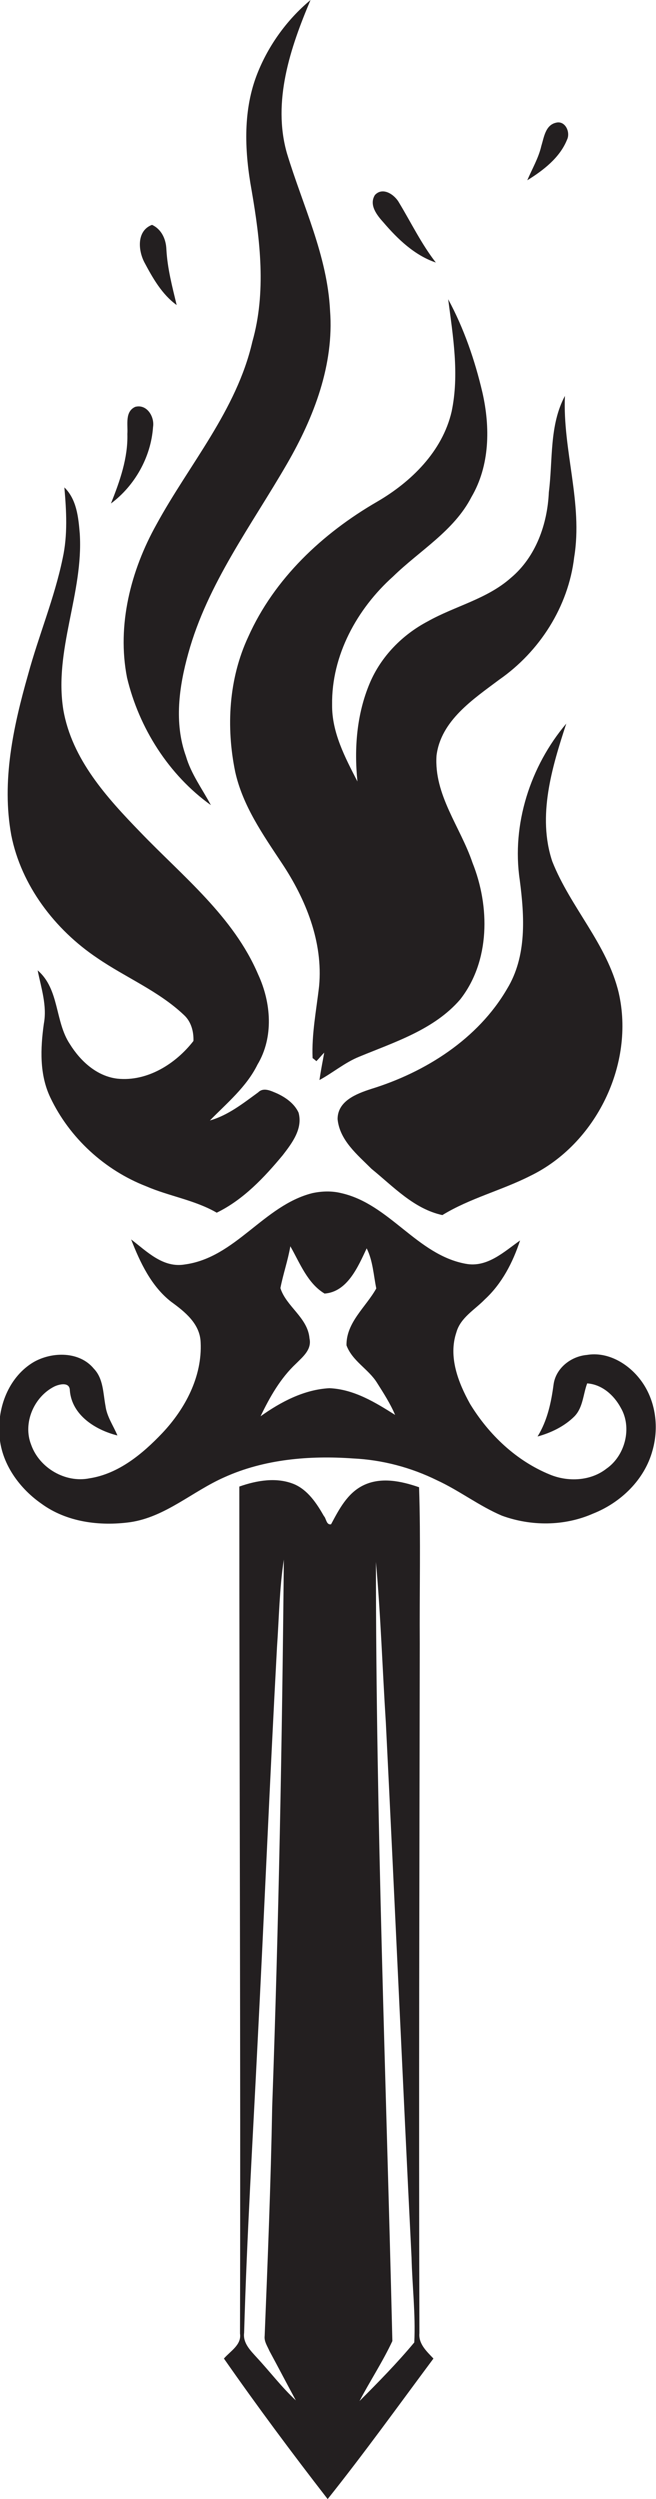 <?xml version="1.0" encoding="utf-8"?>
<!-- Generator: Adobe Illustrator 19.2.0, SVG Export Plug-In . SVG Version: 6.00 Build 0)  -->
<svg version="1.1" id="Layer_1" xmlns="http://www.w3.org/2000/svg" xmlns:xlink="http://www.w3.org/1999/xlink" x="0px" y="0px"
	 viewBox="0 0 191.6 729.1" enable-background="new 0 0 191.6 729.1" xml:space="preserve">
<g>
	<path fill="#231F20" d="M73.7,99.7c-4.6,20-18.4,35.7-28,53.3c-7.5,13.4-11.6,29.4-8.6,44.7c3.5,14.7,12.2,28.4,24.5,37.2
		c-2.5-4.7-5.8-9.1-7.3-14.3c-3.5-9.7-2-20.3,0.7-30c5.6-20.3,18.5-37.4,28.9-55.4c7.8-13.5,13.7-28.8,12.5-44.6
		c-0.8-16.1-8-30.7-12.6-45.9C79.5,29.6,84.8,13.9,90.7,0C83.6,5.9,78,13.8,74.8,22.4c-3.9,10.6-3.3,22.2-1.3,33.2
		C76,70.1,77.8,85.3,73.7,99.7z"/>
	<path fill="#231F20" d="M165.6,40.8c1.1-2.2-0.5-5.7-3.2-5c-3.1,0.7-3.5,4.2-4.3,6.8c-0.8,3.5-2.7,6.7-4.1,10
		C158.7,49.7,163.5,46,165.6,40.8z"/>
	<path fill="#231F20" d="M127.3,76.6c-4.2-5.4-7.2-11.6-10.7-17.4c-1.3-2.4-4.8-4.8-7.1-2.3c-1.8,2.9,0.6,5.9,2.5,8
		C116.2,69.8,121.1,74.5,127.3,76.6z"/>
	<path fill="#231F20" d="M51.6,89c-1.3-5.4-2.7-10.7-3-16.2c-0.1-3-1.4-5.9-4.2-7.2c-4.5,1.7-4.1,7.4-2.2,11
		C44.6,81.1,47.3,85.9,51.6,89z"/>
	<path fill="#231F20" d="M131.9,120.1c-2.7,11.6-11.8,20.5-21.8,26.3c-15.9,9.2-30,22.4-37.6,39.4c-5.7,12.2-6.5,26.3-3.8,39.4
		c2.2,9.9,8.1,18.3,13.6,26.6c7,10.5,12.1,23,10.9,35.9c-0.8,7-2.2,14-1.9,21c0.3,0.2,0.9,0.7,1.1,0.9c0.8-0.8,1.5-1.7,2.3-2.5
		c-0.5,2.7-1,5.3-1.4,8c3.9-2.1,7.4-5.1,11.6-6.8c10.4-4.3,21.9-7.9,29.5-16.7c8.8-11.2,8.7-27.2,3.6-39.9
		c-3.5-10.4-11.3-19.8-10.5-31.3c1.3-10.2,10.7-16.4,18.3-22.1c11.8-8.2,20.2-21.3,21.9-35.7c2.6-15.8-3.4-31.3-2.7-47.1
		c-4.6,8.6-3.5,18.7-4.7,28.1c-0.4,9.3-3.8,18.9-11.1,25c-7,6.2-16.3,8.2-24.3,12.7c-7.4,3.9-13.6,10.2-16.9,18
		c-3.8,9-4.6,19-3.6,28.7c-3.6-7-7.5-14.3-7.4-22.4c-0.2-14.4,7.3-28,17.8-37.4c7.8-7.6,17.8-13.3,22.9-23.2
		c5.4-9.2,5.5-20.4,3.2-30.5c-2.2-9.4-5.4-18.7-10-27.2C132.3,98.1,134.2,109.2,131.9,120.1z"/>
	<path fill="#231F20" d="M44.7,124.6c0.5-3-1.8-6.8-5.2-5.9c-3.1,1.4-2.1,5.2-2.3,7.9c0.2,7-2.2,13.8-4.8,20.3
		C39.4,141.7,44.1,133.3,44.7,124.6z"/>
	<path fill="#231F20" d="M28.4,279.5c8.3,5.7,17.9,9.6,25.3,16.6c2.1,1.9,2.9,4.8,2.8,7.6c-5.2,6.7-13.5,11.9-22.2,11
		c-6-0.7-10.8-5.1-13.9-10.1c-4.4-6.6-3-16-9.4-21.5c1,5.1,2.8,10.3,1.8,15.6c-1,7.2-1.3,14.8,1.9,21.5c5.6,11.8,15.9,21.2,28,25.9
		c6.7,2.9,14.2,4,20.6,7.7c7.8-3.8,13.9-10.3,19.3-16.8c2.7-3.5,5.9-7.7,4.6-12.4c-1.2-2.6-3.7-4.4-6.3-5.6
		c-1.7-0.7-3.9-1.9-5.5-0.3c-4.4,3.2-8.8,6.7-14.1,8.2c5-5.1,10.7-9.8,13.9-16.3c4.8-8,4-18.1,0.2-26.3c-7.2-16.9-22-28.6-34.4-41.5
		c-9.8-10.1-20-21.3-22.5-35.7c-2.8-17.4,5.9-34,4.8-51.4c-0.4-4.8-0.9-10-4.5-13.5c0.6,6.9,1,13.9-0.5,20.7
		c-2.4,11.6-7,22.5-10.1,33.9c-4.3,15.1-7.8,31.1-4.9,46.9C6.2,258.3,16,271.2,28.4,279.5z"/>
	<path fill="#231F20" d="M165.4,211.1c-10.5,12.4-16,29.4-13.6,45.6c1.4,10.7,2.1,22.3-3.7,31.8c-8.5,14.6-23.8,24.3-39.7,29.2
		c-4.3,1.4-9.8,3.5-9.8,8.8c0.6,6.2,5.8,10.4,9.9,14.5c6.4,5.2,12.4,11.7,20.7,13.5c8-4.9,17.3-7.2,25.6-11.4
		c19.3-9.3,30.7-32.7,25.9-53.5c-3.4-14.2-14.1-24.9-19.4-38.3C156.9,238.1,161.2,223.9,165.4,211.1z"/>
	<path fill="#231F20" d="M186.7,402.1c-3.6-4.5-9.4-7.8-15.3-6.8c-4.6,0.4-9,3.8-9.7,8.5c-0.7,5.3-1.8,10.6-4.7,15.3
		c4-1.1,7.9-3,10.8-5.9c2.5-2.6,2.5-6.4,3.7-9.6c4.3,0.3,7.8,3.4,9.8,7.1c3.4,5.8,1.3,14-4.2,17.8c-4.6,3.6-11.2,3.9-16.5,1.7
		c-9.8-4-17.8-11.6-23.3-20.6c-3.5-6.3-6.4-13.8-4-20.9c1.2-4.3,5.4-6.6,8.3-9.6c5-4.6,8.2-10.8,10.3-17.2c-4.7,3.3-9.6,8-15.9,6.8
		c-14.2-2.6-22.2-17.4-36.3-20.6c-2.8-0.7-5.7-0.6-8.5,0c-14.2,3.6-22.4,18.8-37.2,20.8c-6.4,1.1-11.1-3.8-15.7-7.3
		c2.6,6.7,5.9,13.7,11.7,18.2c4,2.9,8.4,6.4,8.6,11.8c0.5,10-4.5,19.4-11.2,26.5c-5.8,6.1-12.8,11.9-21.3,13.2c-7,1.4-14.6-3-17-9.8
		c-2.5-6.3,0.8-14,6.8-17c1.5-0.7,4.5-1.4,4.5,1.2c0.6,7.2,7.5,11.5,13.9,13.1c-1.2-2.9-3.1-5.5-3.5-8.7c-0.7-3.7-0.6-7.9-3.4-10.8
		c-4.2-5.1-12.2-5-17.6-1.9c-6.9,4.1-10.3,12.4-10,20.1c0,8.6,5.4,16.4,12.3,21.2c7.4,5.4,17,6.6,25.9,5.4
		c10.3-1.5,18.2-9,27.5-13.1c11.7-5.3,24.9-6.4,37.6-5.5c8.5,0.4,16.9,2.6,24.6,6.4c6.5,3,12.3,7.5,18.9,10.3
		c8.5,3.1,18.2,3.1,26.6-0.6c8.1-3.2,15.1-9.9,17.4-18.5C192.6,416,191.4,407.9,186.7,402.1z M96.2,405c-7.4,0.4-14.2,4-20.1,8.2
		c2.7-5.6,5.8-11.1,10.4-15.4c2-2,4.6-4.1,3.9-7.3c-0.5-6.1-6.8-9.3-8.5-14.7c0.8-4.1,2.2-8.1,2.9-12.2c2.8,4.9,5,10.8,10,13.8
		c6.7-0.5,9.8-7.9,12.3-13.2c1.8,3.6,2,7.8,2.8,11.7c-3,5.4-8.8,9.9-8.7,16.6c1.7,4.6,6.4,6.9,8.9,10.9c1.9,3,3.9,6.1,5.3,9.4
		C109.7,409.2,103.4,405.3,96.2,405z"/>
	<path fill="#231F20" d="M122.5,680.7c-0.2-67,0-134.1,0.1-201.1c-0.1-15.2,0.3-30.5-0.2-45.7c-5.2-1.8-11.2-3.1-16.4-0.5
		c-4.6,2.3-7,7-9.3,11.3c-1.4,0.3-1.4-1.7-2.1-2.4c-2.1-3.7-4.7-7.6-8.7-9.3c-5.1-2.1-10.9-1.1-16,0.7c0,82.4,0.4,164.8,0.2,247.1
		c0.5,3.3-2.8,5.1-4.7,7.3c9.7,13.9,19.9,27.6,30.3,41c10.7-13.4,20.7-27.3,30.9-41C124.6,686,122.2,683.8,122.5,680.7z M75,687.8
		c-1.8-2-4.1-4.2-3.7-7.2c0.8-28,2.5-56,3.9-84c2-38.7,3.6-77.3,5.7-116c0.6-8.5,0.7-17.1,2-25.6c-0.5,53.2-1.5,106.4-3.4,159.6
		c-0.4,22.3-1.3,44.6-2.2,66.9c-0.2,1.6,0.8,3,1.4,4.4c2.6,4.8,5.1,9.6,7.7,14.4C82.3,696.5,78.9,692,75,687.8z M121,683.4
		c-5,6-10.5,11.6-16,17.1c3.1-5.9,6.8-11.5,9.6-17.5c-1.8-75.8-4.8-151.5-4.8-227.3c1.4,15.6,1.9,31.3,2.9,47
		c2.6,52,4.9,104,7.5,155.9C120.4,666.9,121.4,675.1,121,683.4z"/>
</g>
</svg>
